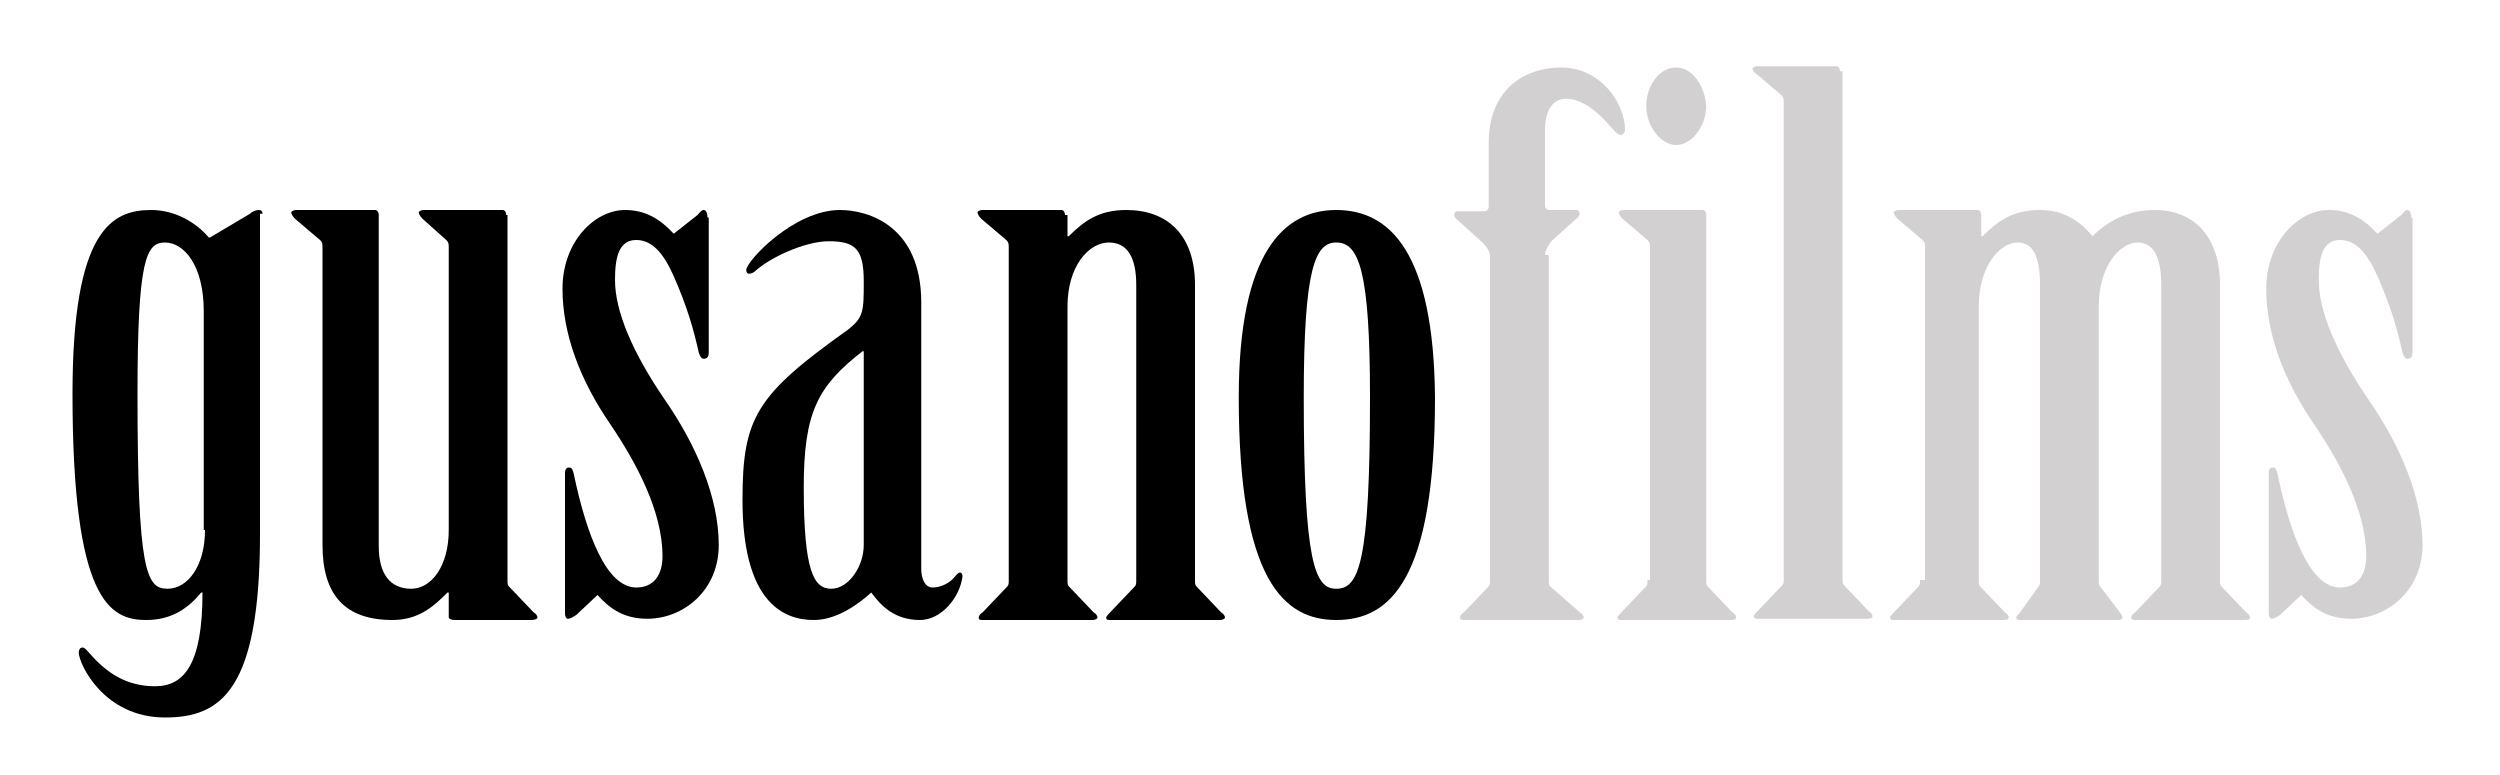 <?xml version="1.0" encoding="utf-8"?>
<!-- Generator: Adobe Illustrator 18.0.0, SVG Export Plug-In . SVG Version: 6.00 Build 0)  -->
<!DOCTYPE svg PUBLIC "-//W3C//DTD SVG 1.1//EN" "http://www.w3.org/Graphics/SVG/1.1/DTD/svg11.dtd">
<svg version="1.1" id="Layer_1" xmlns="http://www.w3.org/2000/svg" xmlns:xlink="http://www.w3.org/1999/xlink" x="0px" y="0px"
	 viewBox="0 0 200 62" enable-background="new 0 0 200 62" xml:space="preserve">
<g>
	<path fill-rule="evenodd" clip-rule="evenodd" d="M21,17.1c0-0.2-0.1-0.3-0.3-0.3c-0.2,0-0.5,0.1-0.7,0.3l-3.2,1.9h-0.1
		c-1-1.2-2.7-2.2-4.6-2.2c-3.1,0-6.3,1.5-6.3,14.7c0,16.6,3,18.1,5.9,18.1c2.1,0,3.4-1,4.4-2.2h0.1c0,5.8-1.5,7.5-3.8,7.5
		c-2.3,0-3.9-1.1-5.2-2.6c-0.2-0.2-0.4-0.5-0.6-0.5c-0.2,0-0.3,0.2-0.3,0.4c0,0.9,2,5.2,6.9,5.2c4.5,0,7.6-2.2,7.6-14.7V17.1
		L21,17.1z M16.4,42.4c0,2.9-1.4,4.7-3,4.7c-1.7,0-2.4-1.4-2.4-15.6c0-10.8,0.7-12.1,2.2-12.1c1.5,0,3.1,1.8,3.1,5.5V42.4L16.4,42.4
		z"/>
	<path d="M40.5,17.2c0-0.2-0.1-0.4-0.3-0.4h-6.3c-0.2,0-0.4,0.1-0.4,0.2c0,0.1,0.1,0.3,0.3,0.5l1.9,1.7c0.1,0.1,0.2,0.2,0.2,0.5
		v22.7c0,2.9-1.4,4.7-3,4.7c-1.7,0-2.6-1.2-2.6-3.4V17.2c0-0.2-0.1-0.4-0.3-0.4h-6.3c-0.2,0-0.4,0.1-0.4,0.2c0,0.1,0.1,0.3,0.3,0.5
		l2,1.7c0.1,0.1,0.2,0.2,0.2,0.5v23.9c0,4,1.8,6,5.6,6c2.1,0,3.3-1.1,4.4-2.2h0.1v2c0,0.1,0.2,0.2,0.5,0.2h6.1
		c0.3,0,0.5-0.1,0.5-0.2c0-0.1-0.1-0.3-0.3-0.4l-2-2.1c-0.1-0.1-0.1-0.3-0.1-0.5V17.2L40.5,17.2z"/>
	<path d="M56.6,17.4c0-0.3-0.1-0.6-0.3-0.6c-0.2,0-0.3,0.2-0.5,0.4l-1.9,1.5c-1.1-1.2-2.3-1.9-3.9-1.9c-2.4,0-5,2.5-5,6.3
		c0,3.6,1.4,7.3,3.8,10.8c2.1,3.1,4.2,7,4.2,10.6c0,1.5-0.7,2.5-2.1,2.5c-2.4,0-4-4.3-5-9.1c-0.1-0.3-0.1-0.5-0.4-0.5
		c-0.2,0-0.3,0.2-0.3,0.4v11.3c0,0.2,0.1,0.4,0.2,0.4c0.3,0,0.5-0.2,0.7-0.3l1.7-1.6c1,1.1,2.1,1.9,4,1.9c2.8,0,5.7-2.2,5.7-5.9
		c0-3.8-1.8-8-4.3-11.6c-2.6-3.8-4-7.1-4-9.6c0-1.8,0.3-3.2,1.7-3.2c1.3,0,2.2,1.1,3,2.9c1.1,2.5,1.6,4.3,2,6.1
		c0.1,0.3,0.2,0.5,0.4,0.5c0.3,0,0.4-0.2,0.4-0.5V17.4L56.6,17.4z"/>
	<path fill-rule="evenodd" clip-rule="evenodd" d="M73.7,24.2c0-6.1-4.2-7.4-6.5-7.4c-3.7,0-7.5,4.1-7.5,4.8c0,0.2,0.1,0.3,0.2,0.3
		c0.2,0,0.4-0.1,0.5-0.2c1.2-1.1,4-2.4,5.9-2.4c2.1,0,2.8,0.6,2.8,3.2c0,2.4,0,2.9-1.3,3.9c-7.3,5.2-8.4,7-8.4,13.6
		c0,8.1,3.2,9.6,5.7,9.6c1.8,0,3.5-1.2,4.6-2.2c0.8,1.1,1.9,2.2,3.9,2.2c1.7,0,3.2-1.8,3.4-3.5c0-0.2-0.1-0.3-0.2-0.3
		c-0.1,0-0.2,0.1-0.3,0.2c-0.5,0.7-1.3,1-1.9,1c-0.6,0-0.9-0.7-0.9-1.5V24.2L73.7,24.2z M69.1,43.6c0,1.7-1.2,3.5-2.6,3.5
		s-2.2-1.4-2.2-8.1c0-6,1.1-8.1,4.7-10.9h0.1V43.6L69.1,43.6z"/>
	<path d="M85.2,17.2c0-0.2-0.1-0.4-0.3-0.4h-6.3c-0.2,0-0.4,0.1-0.4,0.2c0,0.1,0.1,0.3,0.3,0.5l2,1.7c0.1,0.1,0.2,0.2,0.2,0.5v26.7
		c0,0.2,0,0.4-0.1,0.5l-2,2.1c-0.2,0.1-0.3,0.3-0.3,0.4c0,0.2,0.1,0.2,0.4,0.2h8.7c0.2,0,0.4-0.1,0.4-0.2c0-0.1-0.1-0.3-0.3-0.4
		l-2-2.1c-0.1-0.1-0.1-0.3-0.1-0.5V24.5c0-3.2,1.7-5.1,3.3-5.1c1.5,0,2.2,1.2,2.2,3.4v23.6c0,0.2,0,0.4-0.1,0.5l-2,2.1
		c-0.1,0.1-0.3,0.3-0.3,0.4c0,0.2,0.1,0.2,0.4,0.2h8.7c0.2,0,0.4-0.1,0.4-0.2c0-0.1-0.1-0.3-0.3-0.4l-2-2.1
		c-0.1-0.1-0.1-0.3-0.1-0.5V22.8c0-4-2.2-6-5.5-6c-2.2,0-3.4,0.9-4.6,2.1h-0.1V17.2L85.2,17.2z"/>
	<path fill-rule="evenodd" clip-rule="evenodd" d="M106.9,16.8c-4.2,0-7.8,3.4-7.8,15c0,14.6,3.6,17.8,7.8,17.8
		c4.3,0,7.9-3.2,7.9-17.8C114.7,20.2,111.2,16.8,106.9,16.8L106.9,16.8z M106.9,47.1c-1.7,0-2.6-2-2.6-15.3
		c0-10.3,0.9-12.4,2.6-12.4c1.8,0,2.7,2.2,2.7,12.4C109.6,45.1,108.7,47.1,106.9,47.1L106.9,47.1z"/>
	<path fill="#D2D0D0" d="M123.6,20.4c0-0.4,0.3-0.8,0.5-1.1l2-1.8c0.4-0.3,0.3-0.7,0-0.7h-2c-0.5,0-0.5-0.2-0.5-0.5v-5.9
		c0-1.4,0.5-2.5,1.7-2.5c1.3,0,2.6,1.1,3.7,2.4c0.2,0.2,0.4,0.5,0.7,0.5c0.1,0,0.3-0.2,0.3-0.4c0-2.2-2-5-5.1-5
		c-3.1,0-5.8,1.9-5.8,6v5c0,0.4-0.1,0.5-0.5,0.5h-2c-0.3,0-0.4,0.4,0,0.7l2,1.8c0.3,0.3,0.6,0.7,0.6,1.1v25.9c0,0.2,0,0.4-0.1,0.5
		l-2,2.1c-0.2,0.1-0.3,0.3-0.3,0.4c0,0.2,0.1,0.2,0.4,0.2h9.1c0.2,0,0.4-0.1,0.4-0.2c0-0.1-0.1-0.3-0.3-0.4l-2.4-2.1
		c-0.1-0.1-0.1-0.3-0.1-0.5V20.4L123.6,20.4z"/>
	<path fill-rule="evenodd" clip-rule="evenodd" fill="#D2D0D0" d="M131.8,46.4c0,0.2,0,0.4-0.1,0.5l-2,2.1c-0.1,0.1-0.3,0.3-0.3,0.4
		c0,0.2,0.2,0.2,0.4,0.2h8.7c0.3,0,0.4-0.1,0.4-0.2c0-0.1-0.1-0.3-0.3-0.4l-2-2.1c-0.1-0.1-0.1-0.3-0.1-0.5V17.2
		c0-0.2-0.1-0.4-0.3-0.4h-6.3c-0.2,0-0.4,0.1-0.4,0.2c0,0.1,0.1,0.3,0.3,0.5l2,1.7c0.1,0.1,0.2,0.2,0.2,0.5V46.4L131.8,46.4z
		 M134.1,5.4c-1.4,0-2.4,1.5-2.4,3.1c0,1.5,1.1,3.1,2.4,3.1c1.3,0,2.4-1.6,2.4-3.1C136.4,6.9,135.4,5.4,134.1,5.4L134.1,5.4z"/>
	<path fill="#D2D0D0" d="M147.2,5.7c0-0.2-0.1-0.4-0.3-0.4h-6.3c-0.2,0-0.4,0.1-0.4,0.2c0,0.1,0.1,0.3,0.3,0.4l2,1.7
		c0.1,0.1,0.2,0.2,0.2,0.5v38.2c0,0.2,0,0.4-0.1,0.5l-2,2.1c-0.1,0.1-0.3,0.3-0.3,0.4c0,0.2,0.2,0.2,0.4,0.2h8.7
		c0.3,0,0.4-0.1,0.4-0.2c0-0.1-0.1-0.3-0.3-0.4l-2-2.1c-0.1-0.1-0.1-0.3-0.1-0.5V5.7L147.2,5.7z"/>
	<path fill="#D2D0D0" d="M153.6,46.4c0,0.2,0,0.4-0.1,0.5l-2,2.1c-0.1,0.1-0.3,0.3-0.3,0.4c0,0.2,0.2,0.2,0.4,0.2h8.7
		c0.3,0,0.4-0.1,0.4-0.2c0-0.1-0.1-0.3-0.3-0.4l-2-2.1c-0.1-0.1-0.1-0.3-0.1-0.5V24.5c0-3.2,1.7-5.1,3.1-5.1c1.3,0,1.8,1.2,1.8,3.4
		v23.6c0,0.2,0,0.4-0.1,0.5l-1.5,2.1c-0.1,0.1-0.3,0.3-0.3,0.4c0,0.2,0.2,0.2,0.4,0.2h7.7c0.3,0,0.4-0.1,0.4-0.2
		c0-0.1-0.1-0.3-0.2-0.4l-1.6-2.1c-0.1-0.1-0.1-0.3-0.1-0.5V24.5c0-3.2,1.7-5.1,3.1-5.1c1.3,0,1.9,1.2,1.9,3.4v23.6
		c0,0.2,0,0.4-0.1,0.5l-2,2.1c-0.2,0.1-0.3,0.3-0.3,0.4c0,0.2,0.2,0.2,0.4,0.2h8.7c0.3,0,0.4-0.1,0.4-0.2c0-0.1-0.1-0.3-0.3-0.4
		l-2-2.1c-0.1-0.1-0.1-0.3-0.1-0.5V22.8c0-4-2.2-6-5.2-6c-2.2,0-3.8,0.9-5,2.1c-0.9-1.1-2.2-2.1-4.2-2.1c-2.2,0-3.4,0.9-4.6,2.1
		h-0.1v-1.7c0-0.2-0.1-0.4-0.3-0.4h-6.3c-0.2,0-0.4,0.1-0.4,0.2c0,0.1,0.1,0.3,0.3,0.5l2,1.7c0.1,0.1,0.2,0.2,0.2,0.5V46.4
		L153.6,46.4z"/>
	<path fill="#D2D0D0" d="M192.9,17.4c0-0.3-0.1-0.6-0.3-0.6c-0.2,0-0.3,0.2-0.5,0.4l-1.9,1.5c-1.1-1.2-2.3-1.9-3.9-1.9
		c-2.4,0-5,2.5-5,6.3c0,3.6,1.4,7.3,3.8,10.8c2.1,3.1,4.2,7,4.2,10.6c0,1.5-0.7,2.5-2.1,2.5c-2.4,0-4-4.3-5-9.1
		c-0.1-0.3-0.1-0.5-0.4-0.5c-0.2,0-0.3,0.2-0.3,0.4v11.3c0,0.2,0.1,0.4,0.2,0.4c0.3,0,0.5-0.2,0.7-0.3l1.7-1.6c1,1.1,2.1,1.9,4,1.9
		c2.8,0,5.7-2.2,5.7-5.9c0-3.8-1.8-8-4.3-11.6c-2.6-3.8-4-7.1-4-9.6c0-1.8,0.3-3.2,1.7-3.2c1.3,0,2.2,1.1,3,2.9
		c1.1,2.5,1.6,4.3,2,6.1c0.1,0.3,0.2,0.5,0.4,0.5c0.3,0,0.4-0.2,0.4-0.5V17.4L192.9,17.4z"/>
</g>
</svg>
